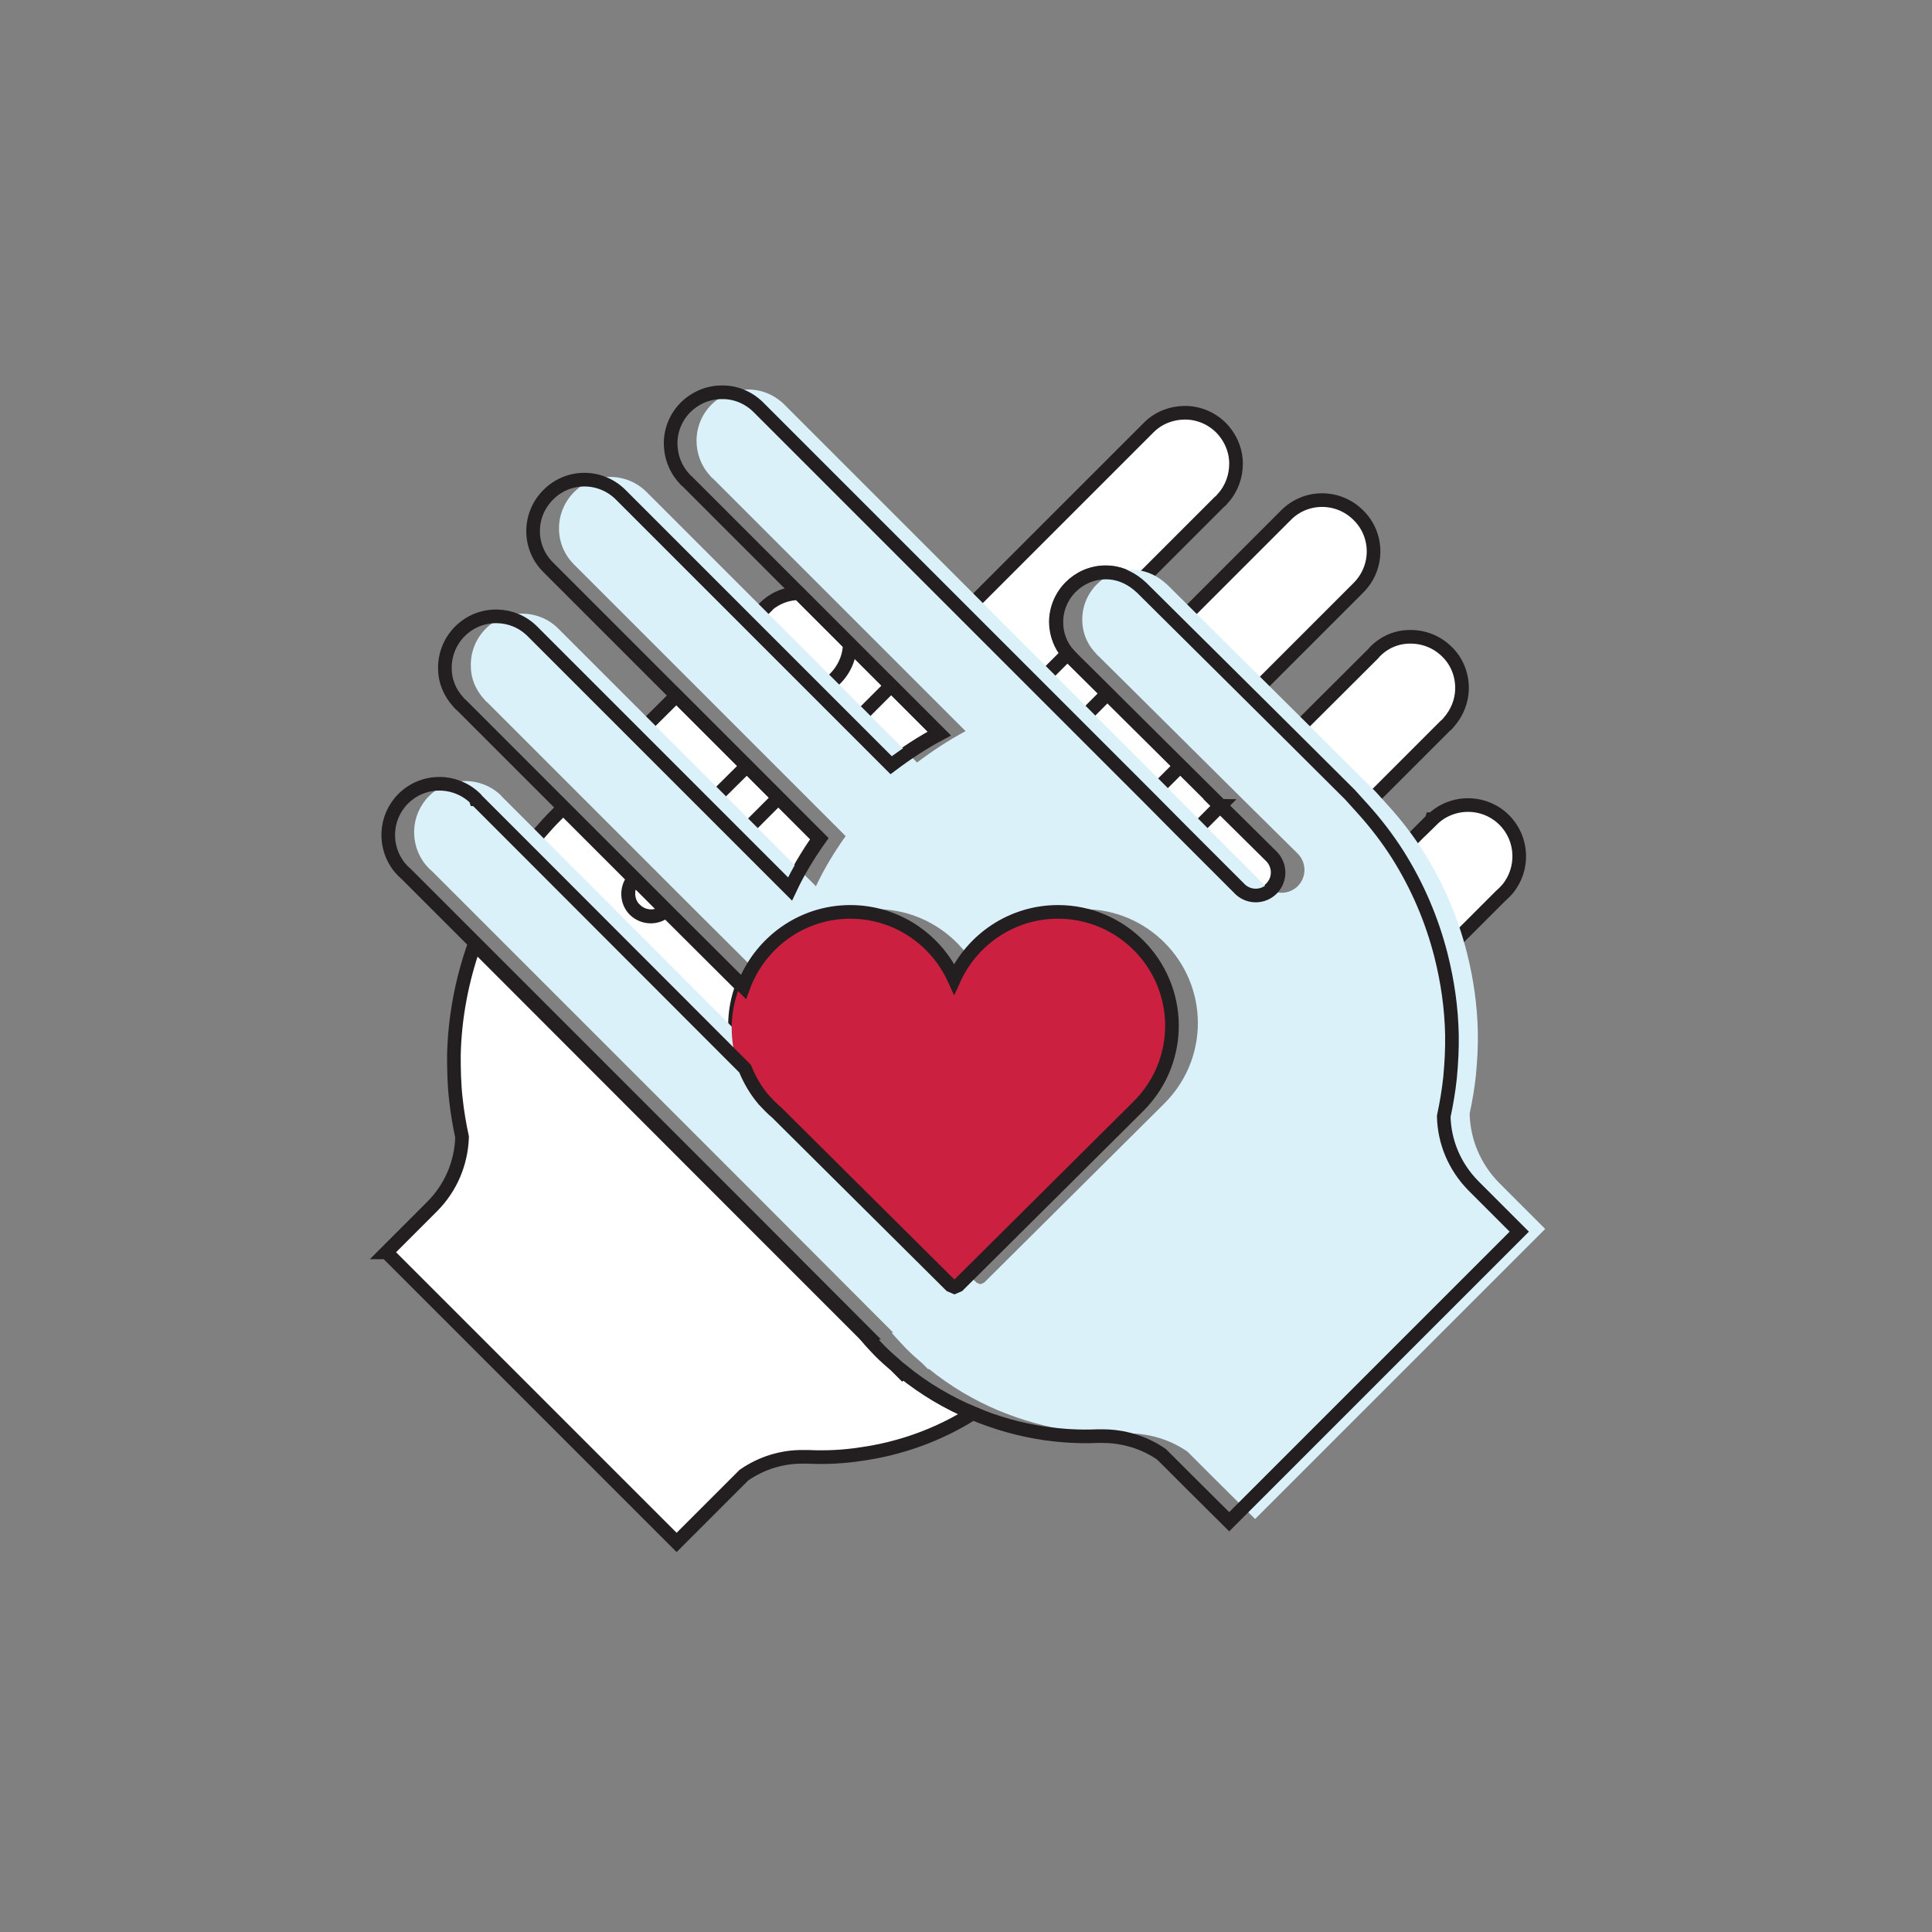 <svg xmlns="http://www.w3.org/2000/svg" id="Layer_3" viewBox="0 0 70.87 70.87"><rect x="0" y="0" width="70.87" height="70.87" fill="#808080" stroke="none"/><defs><style>.cls-1{fill:#cb203f;}.cls-2{fill:#daf1fa;}.cls-3{fill:none;}.cls-3,.cls-4{stroke:#231f20;stroke-miterlimit:10;stroke-width:.5px;}.cls-4{fill:#fff;}</style></defs><polygon class="cls-4" points="27.09 30.74 28.56 29.27 27.39 28.1 25.92 29.56 27.09 30.74"></polygon><path class="cls-4" d="M23.29,33.36c.32.32.82.33,1.15.04h0s-1.18-1.18-1.18-1.18c-.29.33-.28.83.03,1.15Z"></path><path class="cls-4" d="M30.06,25.46l1.16,1.16.29-.28,1.18-1.18-1.51-1.51c-.01.52-.24.99-.61,1.32l-.5.5Z"></path><polygon class="cls-4" points="43.59 30.74 44.76 29.56 43.29 28.1 42.12 29.27 43.3 30.44 43.29 30.45 43.59 30.74"></polygon><path class="cls-4" d="M39.16,23.98l-1.16,1.16.41.41,1.05,1.05,1.16-1.16-.06-.06-1.22-1.21c-.07-.06-.13-.13-.19-.2Z"></path><path class="cls-4" d="M19.29,31.19l7.99,8c-.03-.06-.06-.12-.08-.18-.15-.43-.24-.9-.24-1.39s.09-.98.26-1.43l-2.79-2.78h0c-.33.29-.83.28-1.15-.03-.31-.31-.32-.82-.03-1.15l-2.59-2.59-.25.25h0s-.02.02-.02.02c-.41.41-.77.84-1.11,1.28Z"></path><path class="cls-4" d="M14.18,45.94l10.64,10.64,1.52-1.52.95-.95c.65-.45,1.41-.68,2.17-.67.06,0,.12,0,.18,0,.65.03,1.3,0,1.94-.1,1.44-.2,2.84-.7,4.11-1.5-.91-.38-1.79-.9-2.58-1.54l-.02.02-.23-.23c-.2-.17-.39-.34-.58-.53-.19-.19-.36-.38-.53-.58l-4.81-4.81h0s-9.53-9.54-9.53-9.54c-.47,1.32-.73,2.7-.76,4.08,0,.53.01,1.06.07,1.59.05.47.13.95.23,1.41-.03.92-.39,1.84-1.1,2.55l-1.68,1.68Z"></path><polygon class="cls-4" points="25.92 29.56 27.39 28.1 24.81 25.52 23.34 26.98 25.92 29.56"></polygon><path class="cls-4" d="M52.53,30.05h-.01s-.01.03-.01.03l-1.25,1.25c.74,1.16,1.27,2.42,1.6,3.72l2.19-2.19.13-.12.12-.13c.61-.74.57-1.84-.12-2.53-.73-.73-1.92-.73-2.65-.01Z"></path><path class="cls-4" d="M49.51,29.14c.17.17.32.35.47.52l3.03-3.03.07-.06.06-.07c.31-.35.48-.78.49-1.22.01-.5-.17-1-.55-1.37-.38-.38-.88-.56-1.37-.55-.47,0-.93.19-1.28.55l-.06.07h0s-3.01,3-3.01,3l2.15,2.13h0s.02.02.02.02Z"></path><path class="cls-4" d="M44.76,29.56l-1.18,1.18,1.81,1.81.08.08c.33.29.83.28,1.15-.04.33-.32.33-.85,0-1.18l-.02-.02-1.85-1.83Z"></path><path class="cls-4" d="M40.56,20.99c.44,0,.84.16,1.16.43l3-3,.07-.06.06-.07c.33-.36.49-.82.49-1.28,0-.48-.19-.95-.55-1.32-.36-.36-.84-.55-1.32-.55-.47,0-.95.17-1.31.52l-.03.03-.03.03-6.76,6.76,2.66,2.66,1.16-1.16c-.26-.31-.42-.71-.43-1.15,0-1.01.81-1.83,1.82-1.84Z"></path><path class="cls-4" d="M47.17,18.9l-.06.06-3.91,3.91,2.67,2.65,3.91-3.91.05-.05c.74-.74.74-1.93,0-2.66-.74-.74-1.93-.74-2.66,0Z"></path><path class="cls-4" d="M28,22.36l-.52.51,2.58,2.58.5-.5c.36-.33.6-.8.61-1.32l-1.87-1.87c-.5.01-.95.22-1.27.55l-.04.04Z"></path><path class="cls-4" d="M31.22,26.61l1.44,1.44c.57-.44,1.16-.82,1.78-1.15l-1.75-1.75-1.18,1.18-.29.28Z"></path><path class="cls-4" d="M28.95,32.6c.31-.63.67-1.25,1.09-1.84l-1.49-1.49-1.47,1.47,1.86,1.86Z"></path><polygon class="cls-4" points="42.12 29.27 43.29 28.1 40.62 25.45 39.47 26.61 42.12 29.27"></polygon><path class="cls-2" d="M32.71,48.89c.17.2.35.39.53.58.19.19.38.36.58.53l.23.23.02-.02c.8.65,1.67,1.16,2.58,1.54.85.35,1.73.6,2.62.73.64.09,1.29.13,1.94.1.06,0,.12,0,.18,0,.76,0,1.52.22,2.17.67l.95.95,1.53,1.52,10.64-10.64-1.68-1.68c-.7-.71-1.07-1.62-1.09-2.55.1-.47.18-.94.23-1.41.05-.53.08-1.06.07-1.59-.02-.98-.16-1.95-.4-2.9-.33-1.3-.86-2.55-1.6-3.72-.37-.58-.8-1.14-1.27-1.66-.16-.17-.31-.35-.47-.52l-.02-.02h0s-2.15-2.14-2.15-2.14l-1.47-1.46-2.67-2.65-1.29-1.28-.04-.04s-.1-.09-.15-.13c-.32-.26-.72-.43-1.16-.43-1.01,0-1.83.83-1.82,1.84,0,.44.16.84.43,1.15.06.07.12.14.19.2l1.22,1.21.06.06,2.67,2.65,1.47,1.46,1.85,1.83.02.02c.32.33.32.85,0,1.18-.32.32-.82.33-1.15.04l-.08-.08-1.81-1.81-.29-.29h0s-1.17-1.18-1.17-1.18l-2.66-2.66-1.05-1.05-.41-.41-2.66-2.66-7.53-7.53-.03-.03-.03-.03c-.37-.35-.84-.53-1.32-.52-.48,0-.95.19-1.32.55-.36.36-.55.84-.55,1.32,0,.46.16.92.49,1.28l.06.07.07.06,4.12,4.12,1.87,1.87,1.51,1.51,1.75,1.75c-.62.33-1.21.72-1.78,1.15l-1.44-1.44-1.16-1.16-2.58-2.58-4.68-4.68-.06-.06c-.74-.74-1.93-.74-2.66,0-.74.74-.74,1.93,0,2.66l.05.05,4.68,4.68,2.58,2.58,1.16,1.16,1.49,1.49c-.42.59-.79,1.2-1.09,1.84l-1.86-1.86-1.17-1.17-2.58-2.58-3.78-3.78h0s-.06-.06-.06-.06c-.36-.36-.82-.54-1.29-.55-.5-.01-.99.17-1.37.55-.38.38-.56.88-.55,1.37,0,.44.17.87.49,1.22l.06.07.07.06,3.77,3.77,2.59,2.59,1.18,1.18,2.79,2.78c.59-1.6,2.12-2.75,3.92-2.75,1.69,0,3.15,1.01,3.81,2.46.66-1.45,2.12-2.46,3.81-2.46,2.31,0,4.18,1.88,4.18,4.18,0,.5-.09.97-.25,1.42-.21.58-.55,1.1-.98,1.53h0s-6.61,6.57-6.61,6.57l-.14.06-.14-.06-6.38-6.34c-.17-.14-.32-.3-.47-.46-.29-.34-.52-.73-.69-1.15l-7.99-8-1.88-1.88h-.01s-.01-.03-.01-.03c-.74-.72-1.92-.72-2.65.01-.69.69-.73,1.79-.12,2.53l.12.13.13.12,2.55,2.55,9.53,9.53h0s4.81,4.82,4.81,4.82Z"></path><path class="cls-1" d="M34.83,35.98c-.66-1.45-2.12-2.46-3.81-2.46-1.8,0-3.34,1.15-3.92,2.75-.16.45-.26.93-.26,1.43s.08.95.24,1.39c.02.06.06.12.08.18.17.42.4.81.69,1.15.14.17.3.32.47.46l6.38,6.34.14.06.14-.06,6.61-6.57h0c.43-.43.77-.95.98-1.53.16-.44.25-.92.25-1.42,0-2.31-1.88-4.18-4.18-4.18-1.69,0-3.15,1.01-3.81,2.46Z"></path><path class="cls-3" d="M31.76,48.99c.17.2.35.39.53.58.19.19.38.36.58.53l.23.23.02-.02c.8.65,1.67,1.16,2.58,1.54.85.35,1.73.6,2.62.73.64.09,1.29.13,1.94.1.06,0,.12,0,.18,0,.76,0,1.52.22,2.17.67l.95.95,1.53,1.52,10.64-10.64-1.68-1.68c-.7-.71-1.07-1.62-1.09-2.55.1-.47.18-.94.23-1.41.05-.53.08-1.06.07-1.59-.02-.98-.16-1.95-.4-2.9-.33-1.3-.86-2.55-1.6-3.72-.37-.58-.8-1.14-1.27-1.66-.16-.17-.31-.35-.47-.52l-.02-.02h0s-2.15-2.14-2.15-2.14l-1.47-1.46-2.67-2.65-1.29-1.28-.04-.04s-.1-.09-.15-.13c-.32-.26-.72-.43-1.16-.43-1.01,0-1.83.83-1.82,1.84,0,.44.16.84.43,1.15.06.07.12.14.19.2l1.22,1.21.06.06,2.67,2.65,1.47,1.46,1.85,1.83.02.02c.32.33.32.85,0,1.18-.32.32-.82.33-1.15.04l-.08-.08-1.81-1.81-.29-.29h0s-1.17-1.18-1.17-1.18l-2.66-2.66-1.05-1.05-.41-.41-2.66-2.66-7.53-7.53-.03-.03-.03-.03c-.37-.35-.84-.53-1.32-.52-.48,0-.95.19-1.32.55-.36.36-.55.84-.55,1.32,0,.46.16.92.49,1.28l.06.07.07.06,4.12,4.12,1.87,1.87,1.51,1.51,1.75,1.75c-.62.33-1.21.72-1.78,1.15l-1.44-1.44-1.16-1.16-2.58-2.58-4.68-4.68-.06-.06c-.74-.74-1.93-.74-2.66,0-.74.74-.74,1.93,0,2.66l.05.05,4.68,4.68,2.58,2.58,1.16,1.16,1.49,1.49c-.42.59-.79,1.2-1.09,1.84l-1.86-1.86-1.17-1.17-2.58-2.58-3.78-3.78h0s-.06-.06-.06-.06c-.36-.36-.82-.54-1.29-.55-.5-.01-.99.17-1.37.55-.38.38-.56.88-.55,1.37,0,.44.17.87.49,1.22l.06.07.07.06,3.77,3.77,2.59,2.59,1.18,1.18,2.79,2.78c.59-1.6,2.12-2.75,3.92-2.75,1.69,0,3.15,1.01,3.81,2.46.66-1.45,2.12-2.46,3.81-2.46,2.31,0,4.18,1.88,4.18,4.18,0,.5-.09.97-.25,1.42-.21.58-.55,1.1-.98,1.53h0s-6.61,6.57-6.61,6.57l-.14.06-.14-.06-6.38-6.34c-.17-.14-.32-.3-.47-.46-.29-.34-.52-.73-.69-1.15l-7.99-8-1.88-1.88h-.01s-.01-.03-.01-.03c-.74-.72-1.92-.72-2.65.01-.69.69-.73,1.79-.12,2.53l.12.13.13.12,2.55,2.55,9.53,9.53h0s4.81,4.82,4.81,4.82Z"></path></svg>